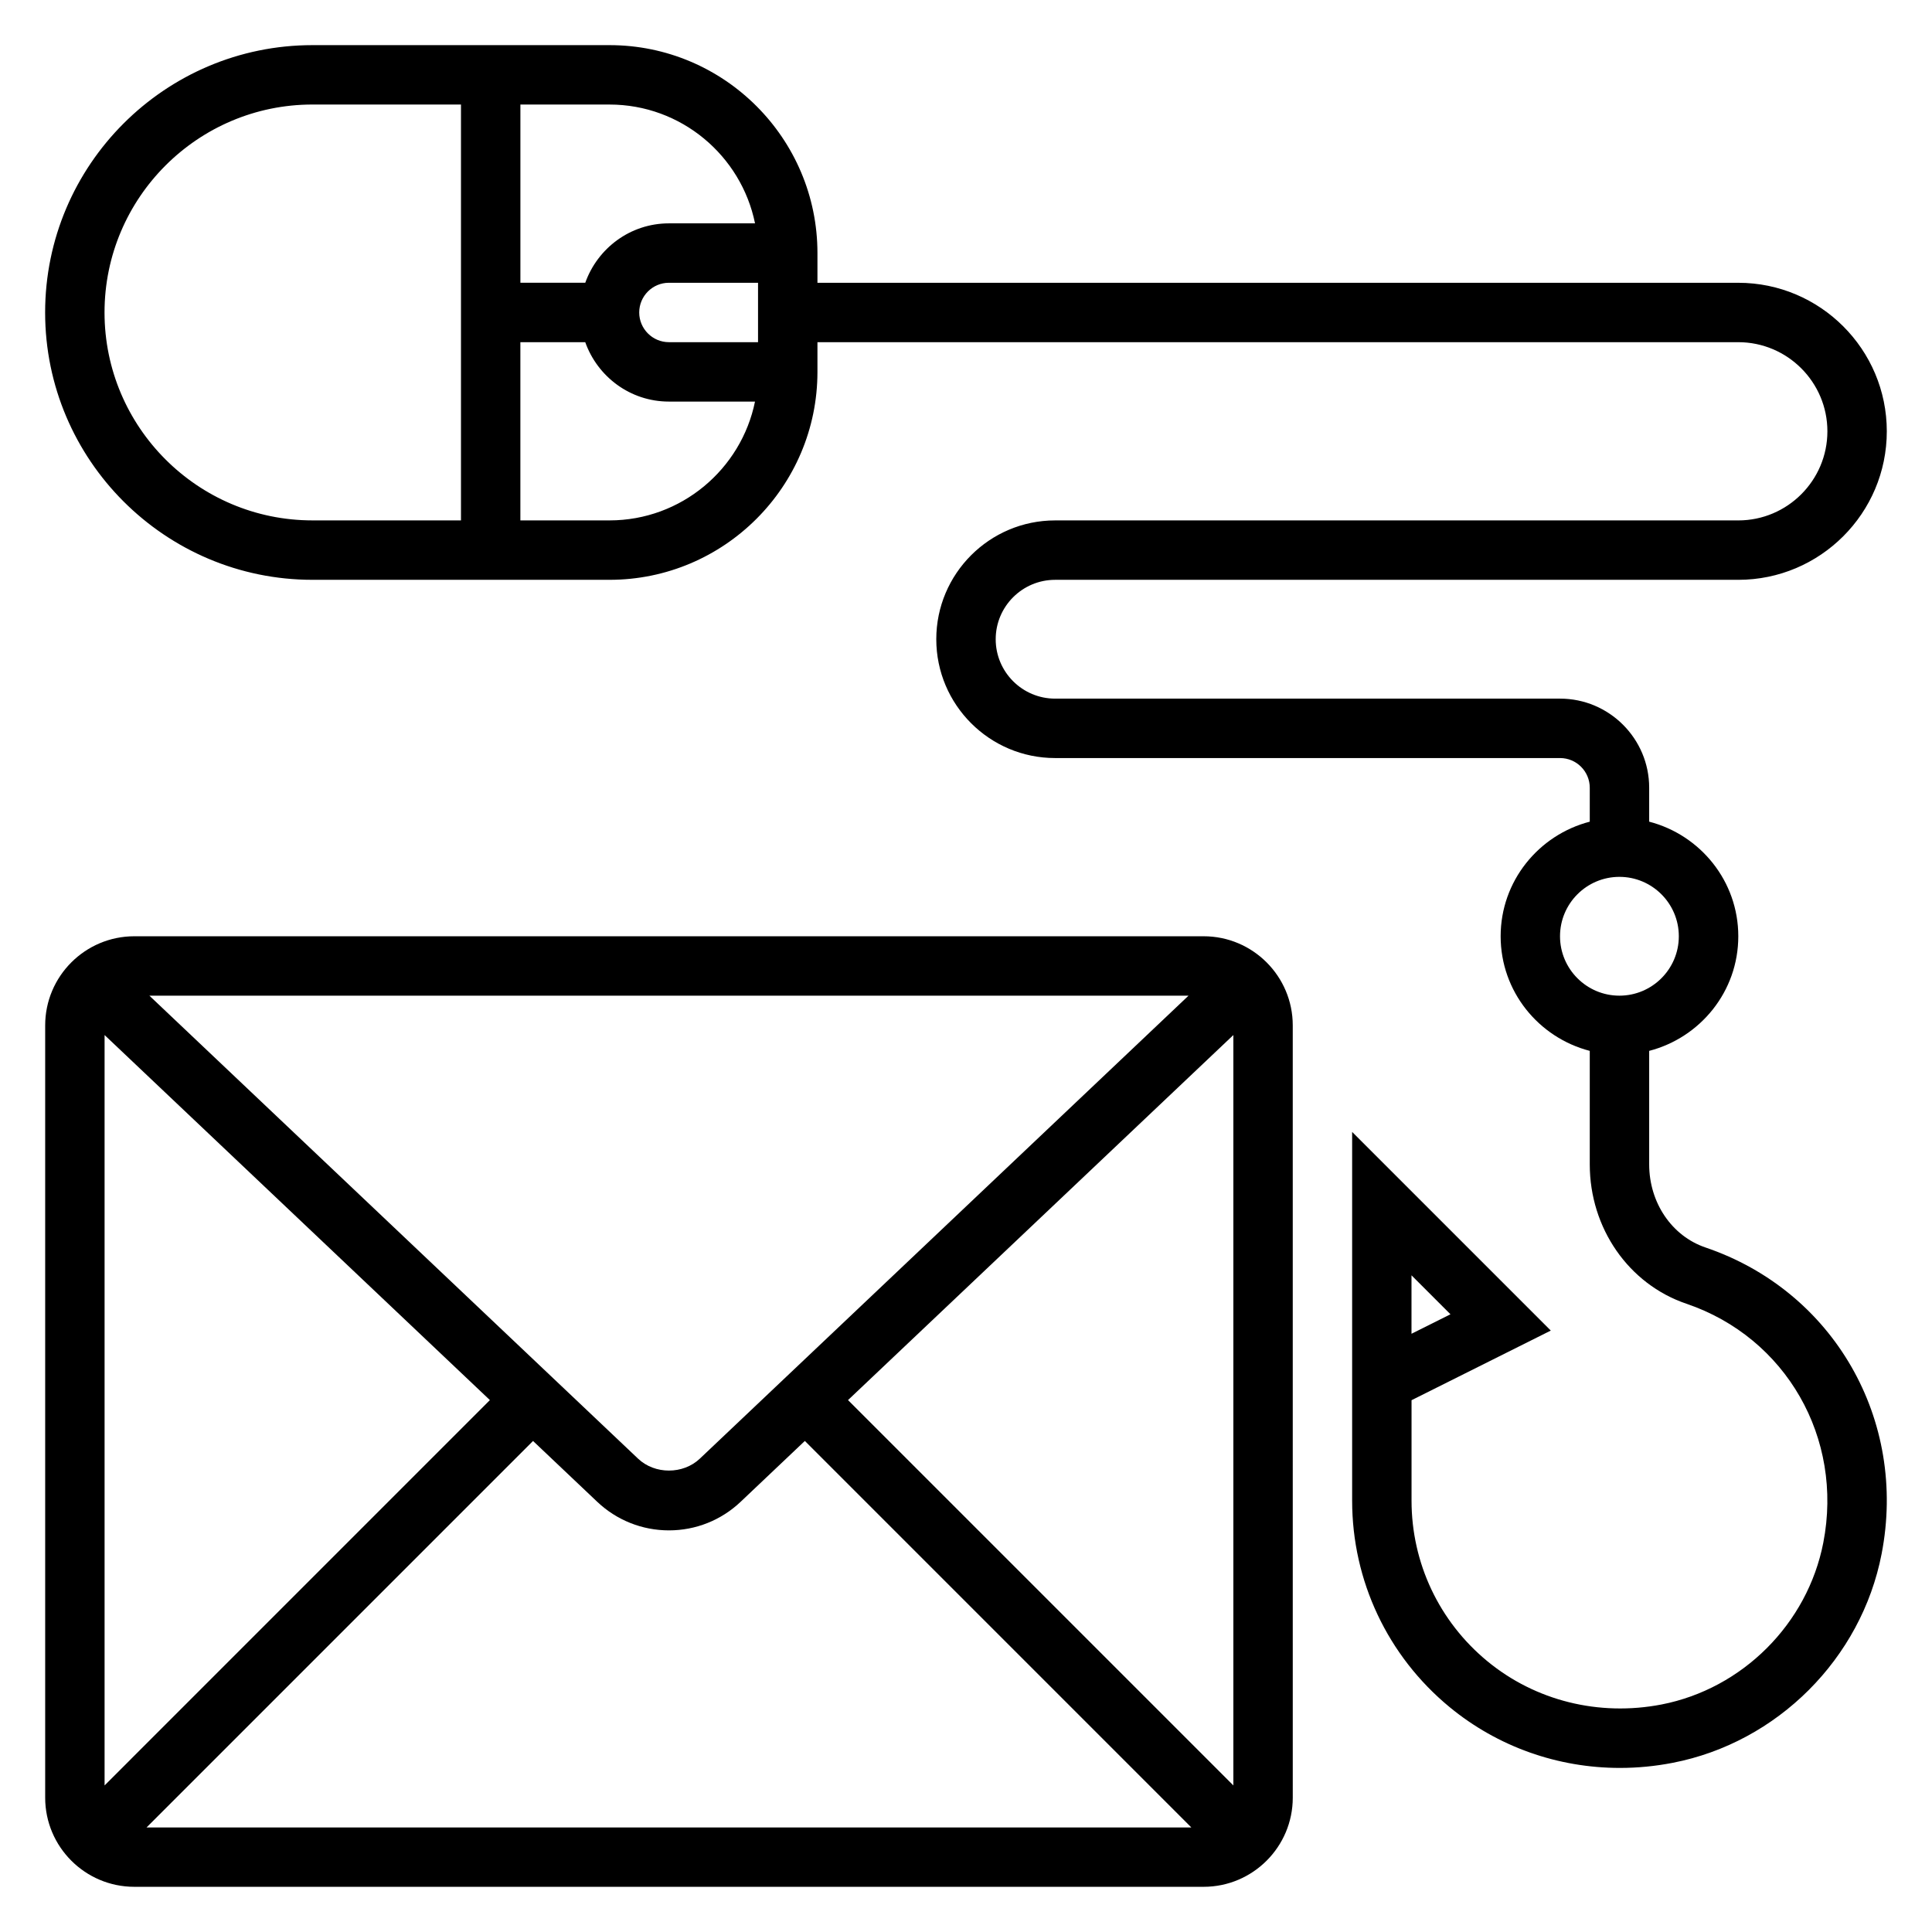 <?xml version="1.0" encoding="UTF-8"?>
<!-- Uploaded to: ICON Repo, www.svgrepo.com, Generator: ICON Repo Mixer Tools -->
<svg fill="#000000" width="800px" height="800px" version="1.1" viewBox="144 144 512 512" xmlns="http://www.w3.org/2000/svg">
 <g>
  <path d="m462.98 392.12h-283.39c-13.02 0-23.617 10.598-23.617 23.617v204.67c0 13.02 10.598 23.617 23.617 23.617h283.39c13.02 0 23.617-10.598 23.617-23.617l-0.004-204.67c0-13.02-10.594-23.617-23.613-23.617zm-133.53 138.45c-4.434 4.195-11.918 4.195-16.344 0l-129.51-122.7h275.37zm-55.625-15.531-102.11 102.12v-198.86zm11.434 10.832 17.02 16.129c5.152 4.875 11.898 7.566 19 7.566 7.102 0 13.848-2.691 18.996-7.574l17.02-16.129 102.42 102.43h-276.88zm83.473-10.832 102.12-96.738v198.86z"/>
  <path d="m595.96 474.59c-8.918-3.031-14.91-11.871-14.91-22.012v-30.086c13.547-3.519 23.617-15.734 23.617-30.371 0-14.625-10.066-26.852-23.617-30.371v-8.988c0-13.02-10.598-23.617-23.617-23.617h-133.82c-8.684 0-15.742-7.062-15.742-15.742 0-8.684 7.062-15.742 15.742-15.742h181.05c21.703 0 39.359-17.656 39.359-39.359 0-21.703-17.656-39.359-39.359-39.359l-244.03-0.004v-7.871c0-30.387-24.727-55.105-55.105-55.105h-78.719c-39.07 0-70.848 31.789-70.848 70.848 0 39.062 31.781 70.848 70.848 70.848h78.719c30.379 0 55.105-24.719 55.105-55.105v-7.871h244.03c13.02 0 23.617 10.598 23.617 23.617s-10.598 23.617-23.617 23.617h-181.05c-17.367 0-31.488 14.121-31.488 31.488s14.121 31.488 31.488 31.488h133.82c4.344 0 7.871 3.535 7.871 7.871v8.988c-13.547 3.519-23.617 15.742-23.617 30.371 0 14.633 10.066 26.852 23.617 30.371v30.086c0 16.887 10.289 31.715 25.594 36.918 26.418 8.965 41.691 35.59 36.297 63.324-4.172 21.484-21.41 38.715-42.887 42.887-16.562 3.195-33.402-0.969-46.152-11.477-12.762-10.516-20.082-26.016-20.082-42.539v-26.625l36.902-18.453-52.645-52.645v97.723c0 21.23 9.406 41.164 25.805 54.688 12.785 10.539 28.711 16.137 45.16 16.137 4.652 0 9.344-0.449 14.004-1.355 27.719-5.383 49.965-27.621 55.34-55.34 6.922-35.551-12.711-69.715-46.68-81.23zm-274.69-239.91c-4.344 0-7.871-3.535-7.871-7.871 0-4.336 3.527-7.871 7.871-7.871h23.617v15.742zm22.82-31.488h-22.82c-10.25 0-18.91 6.606-22.168 15.742h-17.191v-47.23h23.617c19.004 0 34.902 13.547 38.562 31.488zm-172.39 23.613c0-30.387 24.727-55.105 55.105-55.105h39.359v110.21h-39.359c-30.379 0.004-55.105-24.715-55.105-55.102zm133.82 55.105h-23.617v-47.23h17.191c3.258 9.141 11.918 15.742 22.168 15.742h22.82c-3.66 17.941-19.559 31.488-38.562 31.488zm251.9 110.21c0-8.684 7.062-15.742 15.742-15.742 8.684 0 15.742 7.062 15.742 15.742 0 8.684-7.062 15.742-15.742 15.742-8.68 0.004-15.742-7.059-15.742-15.742zm-39.359 89.852 10.328 10.328-10.328 5.164z"/>
 </g>
</svg>